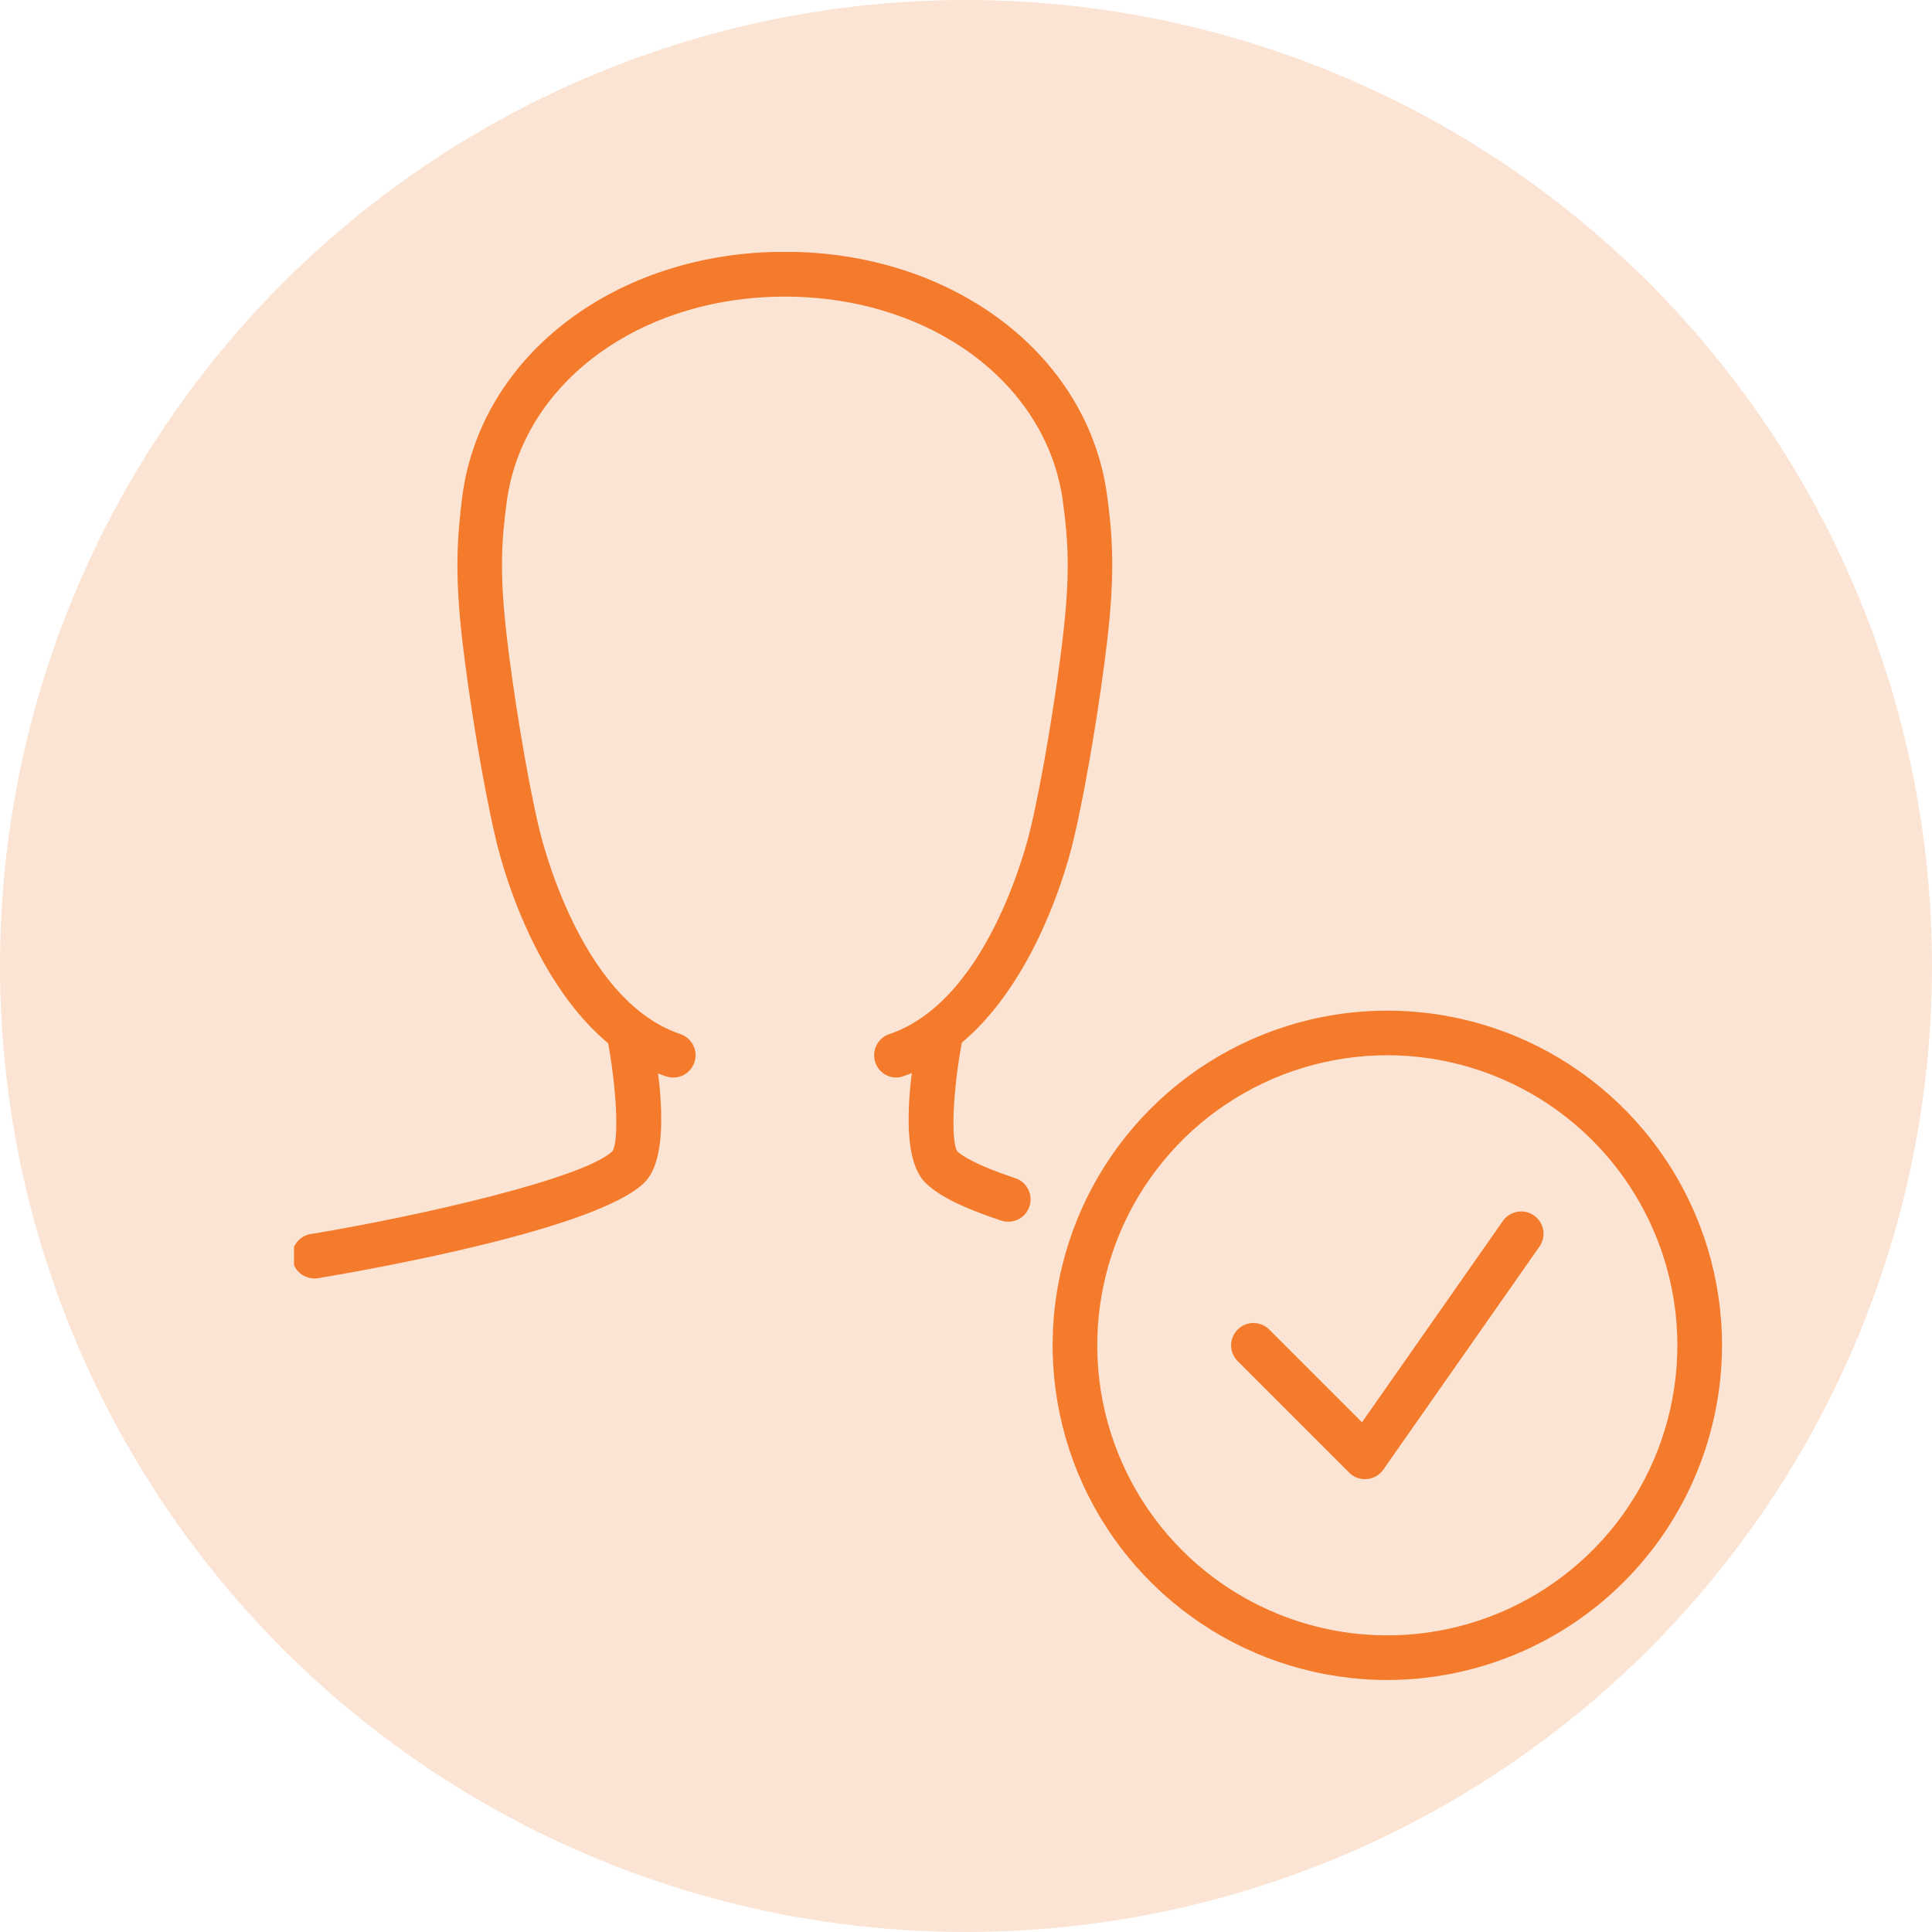 <?xml version="1.0" encoding="UTF-8"?> <svg xmlns="http://www.w3.org/2000/svg" width="184" height="184" viewBox="0 0 184 184" fill="none"><circle opacity="0.2" cx="92" cy="92" r="92" fill="#F47A2C"></circle><g clip-path="url(#clip0_856_17955)"><path d="M30.125 121.75C29.561 121.796 29.003 121.617 28.571 121.252C28.14 120.886 27.871 120.364 27.825 119.8C27.778 119.237 27.957 118.678 28.323 118.246C28.689 117.815 29.211 117.546 29.774 117.5C40.043 115.789 55.646 112.225 58.34 109.627C58.983 108.564 58.722 103.432 57.809 98.763C57.723 98.221 57.85 97.666 58.164 97.216C58.478 96.766 58.954 96.454 59.493 96.347C60.031 96.24 60.59 96.345 61.053 96.641C61.515 96.937 61.845 97.4 61.973 97.934C62.85 102.317 63.944 110.052 61.395 112.602C56.889 117.107 34.858 120.964 30.492 121.697C30.371 121.723 30.248 121.741 30.125 121.75Z" fill="#F47A2C"></path><path d="M96 116.353C95.77 116.352 95.543 116.314 95.325 116.241C91.638 115.008 89.349 113.861 88.116 112.628C85.566 110.078 86.661 102.343 87.537 97.961C87.666 97.427 87.996 96.964 88.458 96.668C88.921 96.372 89.48 96.266 90.018 96.374C90.556 96.481 91.032 96.792 91.346 97.242C91.66 97.693 91.788 98.247 91.702 98.789C90.772 103.459 90.512 108.607 91.171 109.653C91.543 110.009 92.791 110.907 96.691 112.209C97.172 112.367 97.58 112.691 97.843 113.124C98.106 113.557 98.206 114.069 98.125 114.569C98.043 115.069 97.786 115.523 97.399 115.85C97.013 116.177 96.522 116.355 96.016 116.353H96Z" fill="#F47A2C"></path><path d="M85.375 102.625C84.871 102.625 84.383 102.446 83.999 102.12C83.615 101.794 83.359 101.342 83.278 100.845C83.196 100.347 83.294 99.837 83.553 99.405C83.813 98.973 84.218 98.648 84.695 98.487C94.513 95.182 98.136 78.963 98.173 78.799C99.352 73.826 100.654 65.655 101.233 60.608C101.913 54.765 101.764 51.715 101.233 47.779C99.719 36.463 88.562 28.25 74.75 28.25C60.938 28.25 49.781 36.463 48.262 47.779C47.73 51.715 47.587 54.775 48.262 60.608C48.841 65.655 50.142 73.826 51.311 78.761C51.359 78.963 54.982 95.182 64.8 98.487C65.334 98.667 65.774 99.052 66.024 99.557C66.274 100.062 66.314 100.646 66.133 101.18C65.953 101.714 65.568 102.155 65.063 102.405C64.558 102.655 63.974 102.694 63.44 102.513C51.327 98.439 47.332 80.461 47.167 79.67C45.972 74.623 44.633 66.24 44.038 61.076C43.316 54.834 43.507 51.381 44.038 47.194C45.845 33.743 58.759 23.979 74.739 23.979C90.719 23.979 103.634 33.743 105.44 47.194C106.003 51.381 106.168 54.834 105.44 61.076C104.845 66.245 103.507 74.628 102.301 79.718C102.147 80.44 98.146 98.418 86.039 102.492C85.826 102.571 85.602 102.615 85.375 102.625V102.625Z" fill="#F47A2C"></path><path d="M132.125 160C125.821 160 119.658 158.131 114.416 154.628C109.174 151.126 105.089 146.147 102.676 140.323C100.264 134.499 99.633 128.09 100.862 121.907C102.092 115.723 105.128 110.044 109.586 105.586C114.044 101.128 119.723 98.092 125.907 96.862C132.09 95.633 138.499 96.264 144.323 98.676C150.147 101.089 155.126 105.174 158.628 110.416C162.131 115.658 164 121.821 164 128.125C163.99 136.576 160.629 144.678 154.653 150.653C148.678 156.629 140.576 159.99 132.125 160V160ZM132.125 100.5C126.661 100.5 121.32 102.12 116.777 105.156C112.235 108.191 108.694 112.506 106.603 117.553C104.512 122.601 103.965 128.156 105.031 133.514C106.097 138.873 108.728 143.795 112.591 147.659C116.455 151.522 121.377 154.153 126.736 155.219C132.094 156.285 137.649 155.738 142.697 153.647C147.745 151.556 152.059 148.016 155.094 143.473C158.13 138.93 159.75 133.589 159.75 128.125C159.742 120.801 156.828 113.779 151.65 108.601C146.471 103.422 139.449 100.508 132.125 100.5V100.5Z" fill="#F47A2C"></path><path d="M130 140.875C129.721 140.875 129.444 140.82 129.186 140.714C128.928 140.607 128.694 140.451 128.497 140.253L117.872 129.628C117.473 129.23 117.249 128.689 117.249 128.125C117.249 127.561 117.473 127.02 117.872 126.622C118.27 126.223 118.811 125.999 119.375 125.999C119.939 125.999 120.48 126.223 120.878 126.622L129.713 135.456L143.132 116.283C143.455 115.821 143.948 115.506 144.503 115.408C145.058 115.309 145.629 115.435 146.092 115.757C146.554 116.08 146.869 116.573 146.967 117.128C147.066 117.683 146.94 118.254 146.618 118.717L131.743 139.967C131.564 140.221 131.333 140.433 131.064 140.588C130.795 140.743 130.495 140.837 130.186 140.864C130.124 140.873 130.062 140.877 130 140.875Z" fill="#F47A2C"></path></g><defs><clipPath id="clip0_856_17955"><rect width="136" height="136" fill="white" transform="translate(28 24)"></rect></clipPath></defs></svg> 